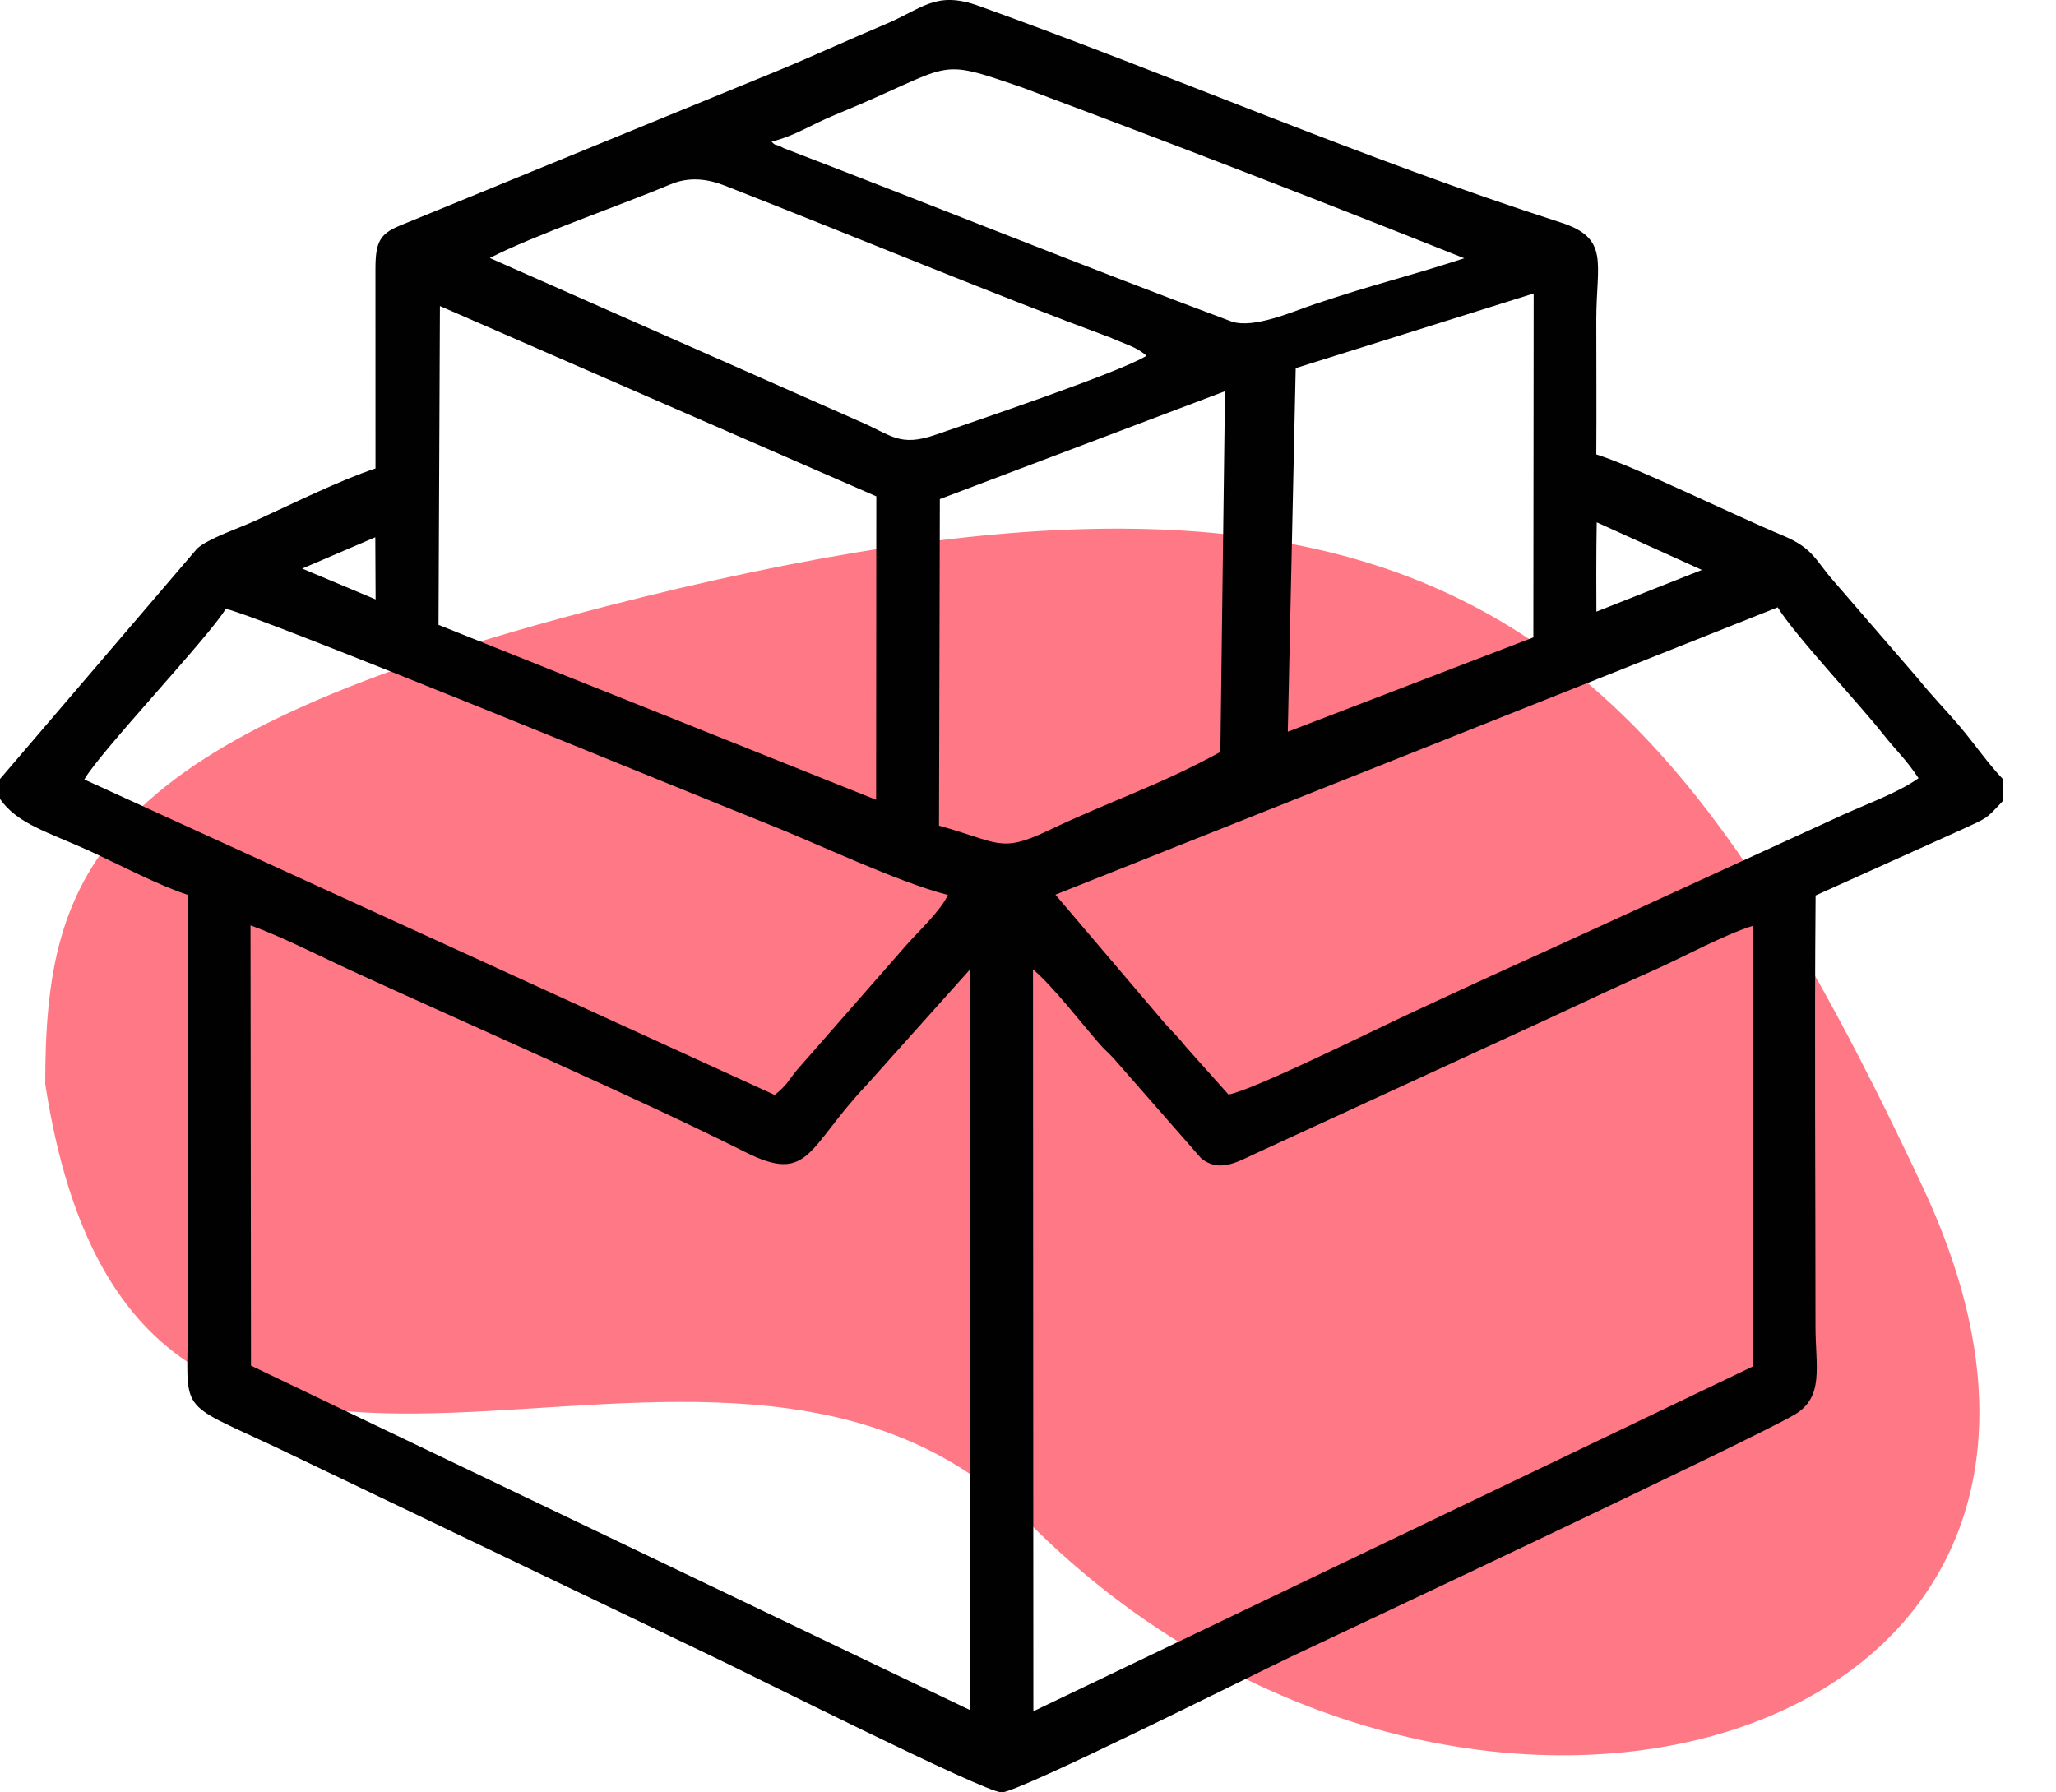 <svg width="39" height="34" viewBox="0 0 39 34" fill="none" xmlns="http://www.w3.org/2000/svg">
<path opacity="0.9" d="M19.516 28.883C13.457 22.782 2.648 32.195 0.858 20.562C0.858 16.5 1.824 13.988 11.5 11.5C27.122 7.483 31.469 11.86 36.473 22.519C41.505 33.235 27.658 37.077 19.516 28.883Z" fill="#FF6A78"/>
<path fill-rule="evenodd" clip-rule="evenodd" d="M19.602 32.459L19.595 18.388C20.007 18.744 20.476 19.367 20.862 19.808C20.986 19.948 21.071 20.006 21.187 20.148L22.783 21.97C23.116 22.245 23.452 22.053 23.814 21.882L29.454 19.285C30.07 18.998 30.699 18.7 31.337 18.42C31.895 18.173 32.7 17.732 33.25 17.562V25.92L19.602 32.461V32.459ZM4.75 17.552C5.36 17.774 6.041 18.124 6.619 18.391C8.884 19.432 12.081 20.821 14.139 21.855C15.358 22.467 15.308 21.776 16.434 20.586L18.401 18.388L18.408 32.442L4.761 25.905L4.752 17.552H4.75ZM23.237 7.423C23.208 9.703 23.179 11.983 23.149 14.264C21.958 14.915 21.131 15.161 19.863 15.764C18.968 16.189 18.932 15.97 17.812 15.662L17.828 9.467L23.237 7.421V7.423ZM23.305 20.764L22.507 19.871C22.345 19.665 22.267 19.605 22.086 19.4L20.02 16.971L33.721 11.52C34.034 12.035 35.254 13.335 35.719 13.924C35.97 14.242 36.153 14.4 36.392 14.761C35.987 15.055 35.289 15.293 34.773 15.541L29.888 17.782C28.769 18.289 27.754 18.752 26.631 19.277C26.022 19.562 23.758 20.683 23.305 20.762V20.764ZM1.6 14.785C1.895 14.264 3.967 12.08 4.282 11.549C4.917 11.679 13.137 15.064 14.518 15.611C15.521 16.008 17.019 16.73 17.98 16.976C17.854 17.264 17.424 17.665 17.191 17.929L15.11 20.305C14.945 20.508 14.931 20.582 14.695 20.77L1.6 14.786V14.785ZM29.092 5.568L29.086 12.091L24.428 13.88L24.578 6.983L29.092 5.567V5.568ZM8.347 5.806L16.623 9.415L16.619 15.171L8.318 11.853L8.345 5.806H8.347ZM30.288 9.908L32.283 10.811L30.282 11.602L30.28 10.9L30.282 10.38L30.288 9.908ZM7.119 10.191L7.125 11.37L5.732 10.785L7.119 10.191ZM21.089 6.415C21.316 6.517 21.569 6.583 21.747 6.749C21.248 7.061 18.458 8 17.756 8.244C17.053 8.488 16.914 8.25 16.275 7.98L9.291 4.894C10.115 4.467 11.795 3.886 12.718 3.497C13.074 3.347 13.421 3.393 13.749 3.521C16.402 4.562 18.803 5.565 21.09 6.414L21.089 6.415ZM14.637 2.688C15.137 2.553 15.328 2.389 15.851 2.174C18.155 1.227 17.685 1.073 19.398 1.662C20.629 2.126 23.606 3.235 27.776 4.899C26.612 5.276 26.127 5.371 24.943 5.768C24.513 5.912 23.797 6.235 23.37 6.102C20.614 5.074 17.824 3.947 14.863 2.809C14.691 2.709 14.737 2.791 14.637 2.689V2.688ZM0 14.78V15.155C0.328 15.629 0.922 15.788 1.673 16.13C2.224 16.382 3.024 16.803 3.562 16.974C3.562 19.679 3.562 22.383 3.562 25.088C3.562 26.841 3.33 26.558 5.215 27.444L13.448 31.389C14.158 31.724 18.675 34 19 34C19.325 34 23.833 31.736 24.507 31.418C25.5 30.95 33.194 27.327 34.033 26.839C34.611 26.503 34.438 25.93 34.438 25.162C34.438 22.439 34.417 19.708 34.44 16.986L37.199 15.742C37.715 15.502 37.652 15.556 38 15.185V14.786C37.724 14.502 37.44 14.092 37.186 13.793C36.904 13.459 36.654 13.211 36.389 12.88L34.773 11.011C34.44 10.633 34.396 10.402 33.833 10.165C32.868 9.762 31.008 8.846 30.28 8.62C30.286 7.77 30.28 6.918 30.28 6.07C30.28 4.988 30.541 4.521 29.605 4.22C25.852 3.014 22.265 1.441 18.567 0.112C17.748 -0.182 17.506 0.161 16.785 0.464C16.165 0.724 15.349 1.097 14.733 1.35L7.572 4.285C7.198 4.441 7.123 4.605 7.122 5.097L7.123 8.886C6.433 9.114 5.524 9.568 4.844 9.877C4.508 10.03 3.96 10.209 3.74 10.405L0 14.777L0 14.78Z" fill="#010101"/>
</svg>
